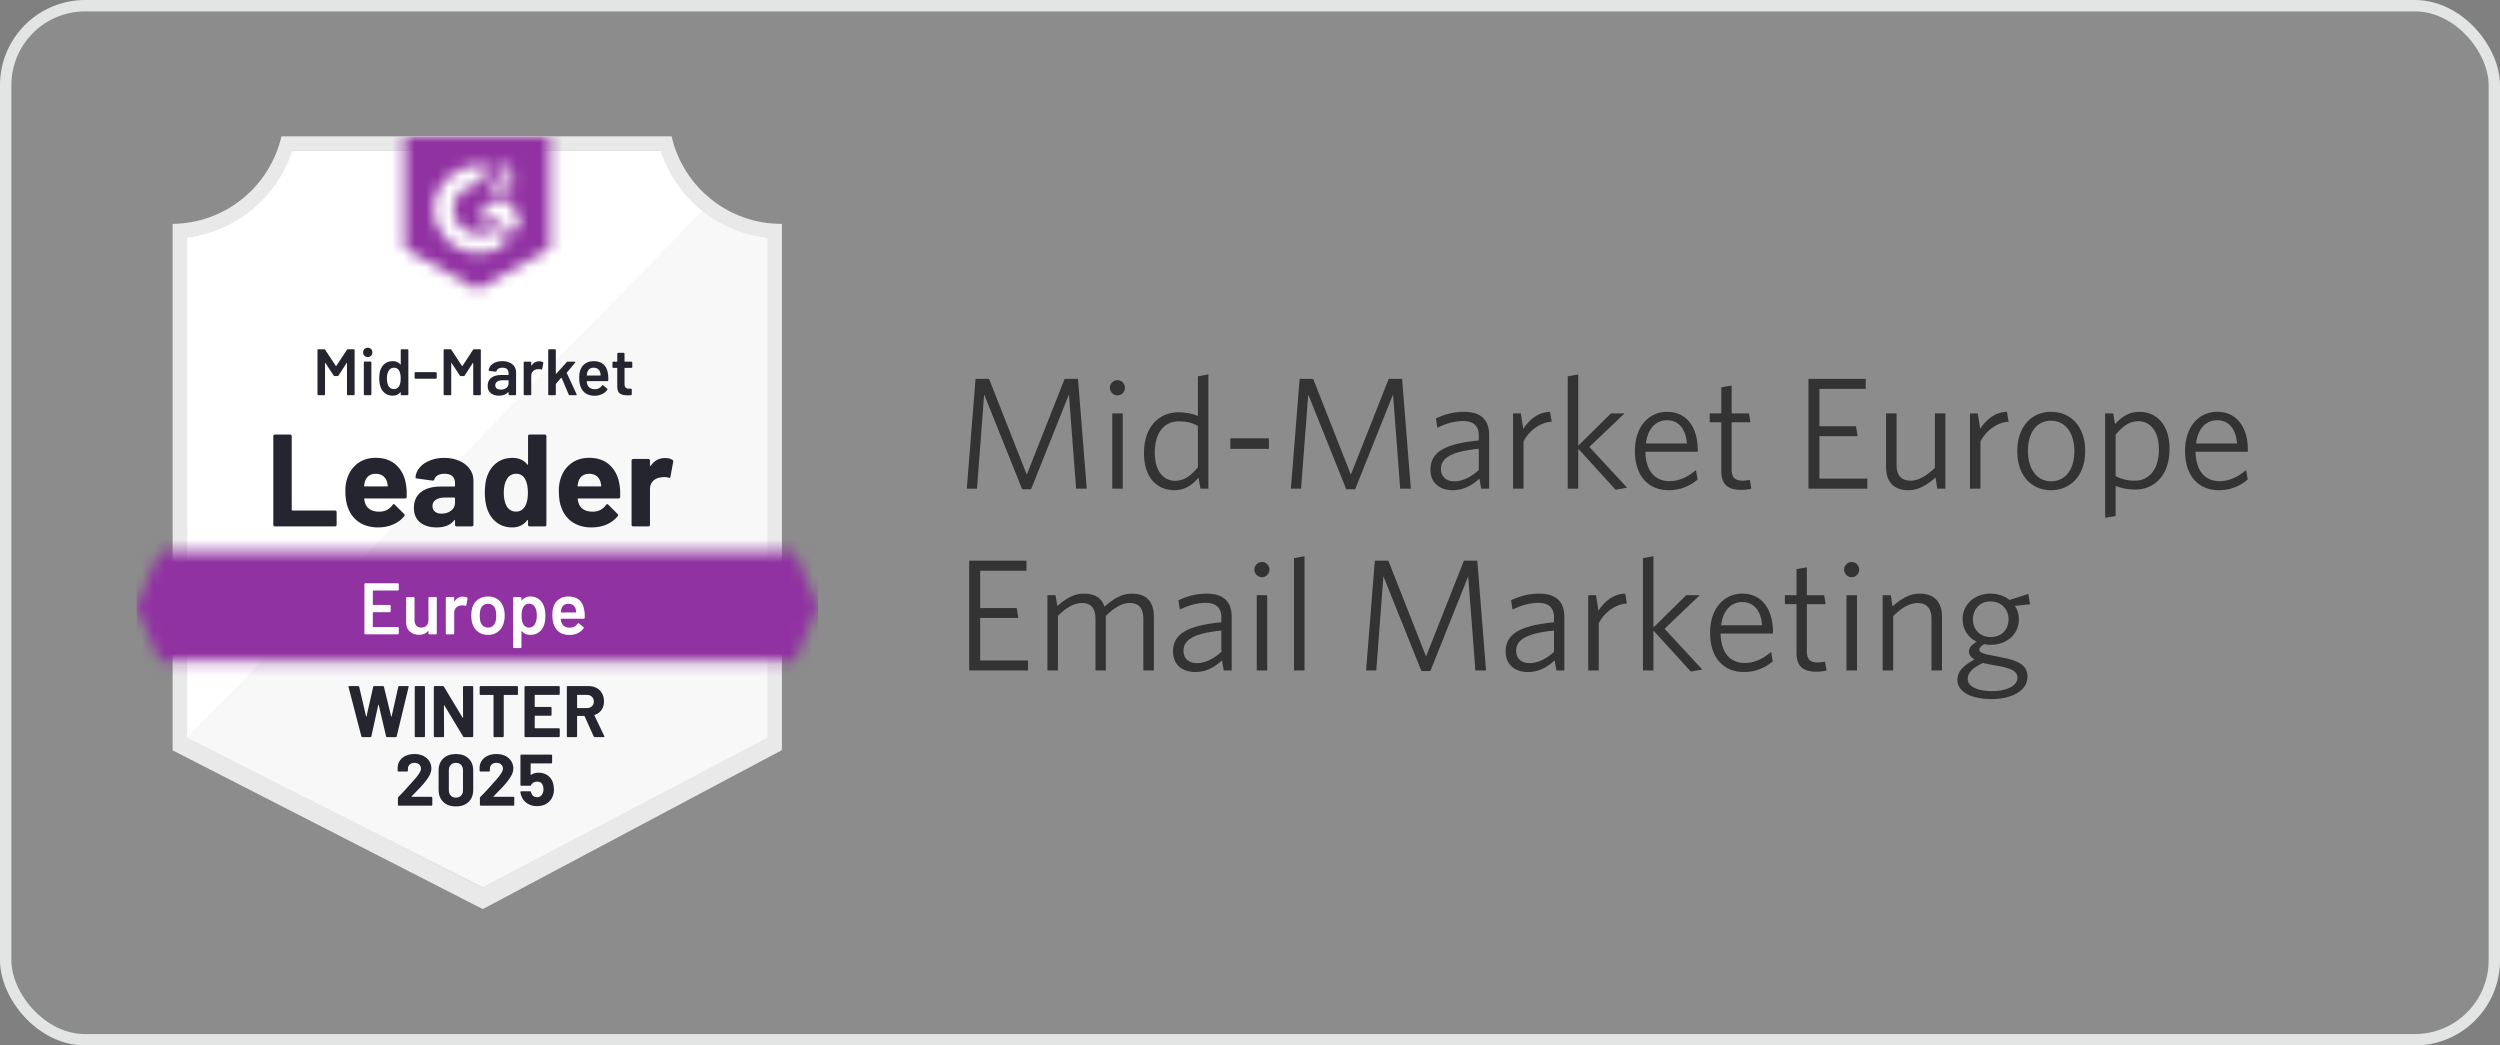 <svg width="220" height="92" viewBox="0 0 220 92" fill="none" xmlns="http://www.w3.org/2000/svg">
<rect x="0" y="0" width="220" height="92" fill="#808080" stroke="none"/>
<rect x="0.5" y="0.5" width="219" height="91" rx="7" fill="white" fill-opacity="0.1"/>
<rect x="0.5" y="0.5" width="219" height="91" rx="7" stroke="#E3E5E5"/>
<g clip-path="url(#clip0_900_3640)">
<path d="M42.523 78.082L16.231 64.897V20.905C18.348 20.653 20.351 19.803 22.007 18.455C23.663 17.106 24.905 15.312 25.589 13.283H58.359C59.05 15.335 60.311 17.146 61.993 18.501C63.675 19.857 65.707 20.7 67.851 20.931V64.897L42.523 78.082Z" fill="white"/>
<path d="M16.468 64.897L42.472 78.082L67.532 64.885V20.931C65.448 20.643 63.472 19.828 61.787 18.563L16.468 64.897Z" fill="#F7F8F7"/>
<path d="M68.808 19.699H68.725C66.492 19.695 64.326 18.932 62.579 17.534C60.831 16.137 59.605 14.186 59.1 12L24.766 12C24.261 14.177 23.041 16.119 21.305 17.516C19.568 18.912 17.415 19.681 15.191 19.699V66.033L16.098 66.495L41.719 79.609L42.485 80L43.245 79.596L67.921 66.482L68.808 66.014V20.982V19.699ZM42.472 78.082L16.468 64.897V20.905C18.57 20.646 20.555 19.793 22.193 18.443C23.83 17.094 25.053 15.304 25.717 13.283H58.136C58.808 15.329 60.051 17.137 61.717 18.493C63.383 19.849 65.401 20.695 67.532 20.931V64.897L42.472 78.082Z" fill="#E9E9EA"/>
<mask id="mask0_900_3640" style="mask-type:luminance" maskUnits="userSpaceOnUse" x="12" y="48" width="60" height="11">
<path d="M69.951 48.563H14.049L12 53.375L14.049 58.187H69.951L72 53.375L69.951 48.563Z" fill="white"/>
</mask>
<g mask="url(#mask0_900_3640)">
<path d="M8.809 45.355H75.192V61.395H8.809V45.355Z" fill="#9132A2"/>
</g>
<mask id="mask1_900_3640" style="mask-type:luminance" maskUnits="userSpaceOnUse" x="35" y="12" width="14" height="14">
<path d="M42 25.473L48.383 21.88V12H35.617V21.88L42 25.473ZM43.277 17.043C43.267 16.777 43.333 16.514 43.468 16.286C43.643 16.049 43.876 15.864 44.145 15.747L44.298 15.683C44.56 15.554 44.624 15.445 44.624 15.317C44.624 15.189 44.483 15.054 44.26 15.054C44.125 15.044 43.991 15.077 43.876 15.148C43.761 15.22 43.672 15.326 43.621 15.452L43.277 15.112C43.363 14.944 43.496 14.806 43.66 14.714C43.832 14.614 44.029 14.563 44.228 14.566C44.469 14.558 44.706 14.628 44.904 14.765C44.995 14.825 45.069 14.907 45.119 15.004C45.169 15.1 45.194 15.208 45.192 15.317C45.192 15.689 44.975 15.914 44.553 16.119L44.317 16.228C44.075 16.35 43.953 16.453 43.915 16.639H45.192V17.133H43.277V17.043ZM44.873 17.774L45.83 19.378L44.873 20.982L43.915 19.372H42L42.958 17.774H44.873ZM42.185 14.566C42.451 14.566 42.716 14.592 42.977 14.643L42.185 16.209C41.59 16.197 41.015 16.422 40.586 16.836C40.156 17.25 39.907 17.818 39.894 18.416C39.909 19.012 40.158 19.579 40.588 19.991C41.017 20.404 41.592 20.628 42.185 20.616C42.732 20.619 43.262 20.431 43.685 20.084L44.553 21.521C43.858 22.006 43.032 22.266 42.185 22.265C41.146 22.288 40.139 21.895 39.387 21.174C38.635 20.452 38.197 19.461 38.17 18.416C38.197 17.371 38.635 16.379 39.387 15.658C40.139 14.936 41.146 14.544 42.185 14.566Z" fill="white"/>
</mask>
<g mask="url(#mask1_900_3640)">
<path d="M32.426 8.786H51.575V28.674H32.426V8.786Z" fill="#9132A2"/>
</g>
<path d="M24.185 46.324C24.147 46.324 24.115 46.311 24.09 46.285C24.064 46.256 24.051 46.221 24.051 46.183V38.381C24.051 38.343 24.064 38.309 24.09 38.279C24.115 38.253 24.147 38.24 24.185 38.24H25.532C25.57 38.24 25.602 38.253 25.628 38.279C25.658 38.309 25.672 38.343 25.672 38.381V44.868C25.672 44.906 25.692 44.925 25.73 44.925H29.483C29.521 44.925 29.555 44.938 29.585 44.964C29.611 44.994 29.624 45.028 29.624 45.066V46.183C29.624 46.221 29.611 46.256 29.585 46.285C29.555 46.311 29.521 46.324 29.483 46.324H24.185ZM35.745 42.744C35.792 43.035 35.807 43.362 35.79 43.726C35.785 43.82 35.736 43.867 35.643 43.867H32.094C32.047 43.867 32.032 43.886 32.049 43.925C32.07 44.078 32.111 44.233 32.17 44.386C32.37 44.814 32.777 45.028 33.39 45.028C33.879 45.024 34.266 44.825 34.551 44.431C34.581 44.384 34.615 44.361 34.653 44.361C34.679 44.361 34.707 44.376 34.736 44.406L35.56 45.227C35.598 45.265 35.617 45.3 35.617 45.33C35.617 45.347 35.602 45.379 35.572 45.426C35.322 45.738 34.996 45.982 34.596 46.157C34.2 46.328 33.764 46.414 33.287 46.414C32.628 46.414 32.07 46.264 31.615 45.965C31.16 45.665 30.832 45.246 30.632 44.707C30.47 44.322 30.39 43.818 30.39 43.193C30.39 42.77 30.447 42.398 30.562 42.077C30.741 41.529 31.049 41.093 31.487 40.768C31.93 40.447 32.453 40.287 33.058 40.287C33.824 40.287 34.438 40.509 34.902 40.954C35.366 41.399 35.647 41.996 35.745 42.744ZM33.07 41.692C32.585 41.692 32.266 41.919 32.113 42.372C32.083 42.475 32.058 42.599 32.036 42.744C32.036 42.782 32.056 42.802 32.094 42.802H34.079C34.126 42.802 34.141 42.782 34.124 42.744C34.085 42.522 34.066 42.415 34.066 42.423C33.998 42.192 33.879 42.013 33.709 41.884C33.534 41.756 33.322 41.692 33.07 41.692ZM39.09 40.293C39.587 40.293 40.032 40.381 40.424 40.556C40.815 40.727 41.119 40.965 41.336 41.268C41.553 41.568 41.662 41.901 41.662 42.269V46.183C41.662 46.221 41.649 46.256 41.624 46.285C41.598 46.311 41.566 46.324 41.528 46.324H40.181C40.143 46.324 40.111 46.311 40.085 46.285C40.056 46.256 40.041 46.221 40.041 46.183V45.804C40.041 45.783 40.034 45.768 40.022 45.759C40.005 45.751 39.99 45.757 39.977 45.779C39.653 46.202 39.136 46.414 38.426 46.414C37.826 46.414 37.343 46.268 36.977 45.978C36.607 45.687 36.422 45.255 36.422 44.682C36.422 44.091 36.63 43.632 37.047 43.302C37.46 42.977 38.049 42.815 38.815 42.815H39.983C40.022 42.815 40.041 42.795 40.041 42.757V42.5C40.041 42.248 39.964 42.049 39.811 41.904C39.658 41.763 39.428 41.692 39.121 41.692C38.887 41.692 38.692 41.735 38.534 41.82C38.377 41.906 38.275 42.026 38.228 42.179C38.207 42.265 38.158 42.303 38.081 42.295L36.69 42.109C36.596 42.092 36.553 42.058 36.562 42.006C36.592 41.681 36.719 41.388 36.945 41.127C37.17 40.866 37.47 40.663 37.845 40.518C38.215 40.368 38.63 40.293 39.09 40.293ZM38.86 45.201C39.187 45.201 39.466 45.114 39.696 44.938C39.926 44.763 40.041 44.536 40.041 44.258V43.841C40.041 43.803 40.022 43.783 39.983 43.783H39.16C38.815 43.783 38.545 43.85 38.349 43.982C38.153 44.111 38.056 44.294 38.056 44.534C38.056 44.744 38.128 44.906 38.273 45.022C38.417 45.141 38.613 45.201 38.86 45.201ZM46.468 38.381C46.468 38.343 46.481 38.309 46.507 38.279C46.532 38.253 46.564 38.24 46.602 38.24H47.949C47.987 38.24 48.019 38.253 48.045 38.279C48.07 38.309 48.083 38.343 48.083 38.381V46.183C48.083 46.221 48.07 46.256 48.045 46.285C48.019 46.311 47.987 46.324 47.949 46.324H46.602C46.564 46.324 46.532 46.311 46.507 46.285C46.481 46.256 46.468 46.221 46.468 46.183V45.804C46.468 45.783 46.46 45.77 46.443 45.766C46.426 45.762 46.411 45.766 46.398 45.779C46.075 46.202 45.634 46.414 45.077 46.414C44.541 46.414 44.079 46.264 43.692 45.965C43.304 45.665 43.026 45.255 42.855 44.733C42.728 44.331 42.664 43.865 42.664 43.334C42.664 42.787 42.732 42.31 42.868 41.904C43.047 41.407 43.326 41.016 43.705 40.73C44.083 40.439 44.551 40.293 45.109 40.293C45.662 40.293 46.092 40.486 46.398 40.871C46.411 40.896 46.426 40.905 46.443 40.896C46.46 40.888 46.468 40.873 46.468 40.851V38.381ZM46.226 44.521C46.379 44.239 46.456 43.85 46.456 43.353C46.456 42.84 46.37 42.436 46.2 42.141C46.026 41.842 45.77 41.692 45.434 41.692C45.072 41.692 44.8 41.842 44.617 42.141C44.426 42.445 44.33 42.853 44.33 43.366C44.33 43.828 44.411 44.213 44.572 44.521C44.764 44.855 45.047 45.022 45.422 45.022C45.766 45.022 46.034 44.855 46.226 44.521ZM54.53 42.744C54.577 43.035 54.592 43.362 54.575 43.726C54.57 43.82 54.522 43.867 54.428 43.867H50.879C50.832 43.867 50.817 43.886 50.834 43.925C50.855 44.078 50.896 44.233 50.956 44.386C51.156 44.814 51.562 45.028 52.175 45.028C52.664 45.024 53.051 44.825 53.336 44.431C53.366 44.384 53.4 44.361 53.438 44.361C53.464 44.361 53.492 44.376 53.522 44.406L54.345 45.227C54.383 45.265 54.402 45.3 54.402 45.33C54.402 45.347 54.387 45.379 54.358 45.426C54.107 45.738 53.781 45.982 53.381 46.157C52.985 46.328 52.549 46.414 52.072 46.414C51.413 46.414 50.855 46.264 50.4 45.965C49.945 45.665 49.617 45.246 49.417 44.707C49.255 44.322 49.175 43.818 49.175 43.193C49.175 42.77 49.232 42.398 49.347 42.077C49.526 41.529 49.834 41.093 50.273 40.768C50.715 40.447 51.239 40.287 51.843 40.287C52.609 40.287 53.224 40.509 53.687 40.954C54.151 41.399 54.432 41.996 54.53 42.744ZM51.855 41.692C51.37 41.692 51.051 41.919 50.898 42.372C50.868 42.475 50.843 42.599 50.822 42.744C50.822 42.782 50.841 42.802 50.879 42.802H52.864C52.911 42.802 52.926 42.782 52.909 42.744C52.87 42.522 52.851 42.415 52.851 42.423C52.783 42.192 52.664 42.013 52.494 41.884C52.319 41.756 52.107 41.692 51.855 41.692ZM58.519 40.306C58.796 40.306 59.013 40.36 59.17 40.467C59.234 40.501 59.258 40.558 59.241 40.64L58.998 41.961C58.994 42.051 58.941 42.077 58.839 42.038C58.724 42 58.59 41.981 58.436 41.981C58.377 41.981 58.294 41.989 58.187 42.006C57.911 42.028 57.677 42.128 57.485 42.308C57.294 42.492 57.198 42.733 57.198 43.033V46.183C57.198 46.221 57.185 46.256 57.16 46.285C57.13 46.311 57.096 46.324 57.058 46.324H55.717C55.679 46.324 55.645 46.311 55.615 46.285C55.59 46.256 55.577 46.221 55.577 46.183V40.524C55.577 40.486 55.59 40.454 55.615 40.428C55.645 40.402 55.679 40.389 55.717 40.389H57.058C57.096 40.389 57.13 40.402 57.16 40.428C57.185 40.454 57.198 40.486 57.198 40.524V40.967C57.198 40.988 57.205 41.003 57.217 41.012C57.234 41.02 57.247 41.016 57.255 40.999C57.57 40.537 57.992 40.306 58.519 40.306Z" fill="#252530"/>
<path d="M30.53 30.779C30.547 30.749 30.573 30.734 30.607 30.734H31.136C31.158 30.734 31.175 30.74 31.187 30.753C31.2 30.766 31.207 30.783 31.207 30.804V34.705C31.207 34.727 31.2 34.744 31.187 34.757C31.175 34.769 31.158 34.776 31.136 34.776H30.607C30.59 34.776 30.575 34.769 30.562 34.757C30.545 34.744 30.536 34.727 30.536 34.705V31.953C30.536 31.94 30.532 31.931 30.524 31.927C30.515 31.923 30.509 31.927 30.504 31.94L29.79 33.05C29.768 33.08 29.741 33.095 29.707 33.095H29.445C29.407 33.095 29.379 33.08 29.362 33.05L28.641 31.946C28.636 31.934 28.628 31.929 28.615 31.934C28.607 31.938 28.602 31.946 28.602 31.959V34.705C28.602 34.727 28.596 34.744 28.583 34.757C28.57 34.769 28.553 34.776 28.532 34.776H28.009C27.987 34.776 27.97 34.769 27.958 34.757C27.945 34.744 27.939 34.727 27.939 34.705V30.804C27.939 30.783 27.945 30.766 27.958 30.753C27.97 30.74 27.987 30.734 28.009 30.734H28.532C28.566 30.734 28.594 30.749 28.615 30.779L29.553 32.203C29.558 32.212 29.564 32.216 29.573 32.216C29.581 32.216 29.587 32.212 29.592 32.203L30.53 30.779ZM32.362 31.42C32.243 31.42 32.145 31.382 32.068 31.305C31.992 31.228 31.953 31.13 31.953 31.01C31.953 30.89 31.992 30.792 32.068 30.715C32.145 30.638 32.243 30.599 32.362 30.599C32.481 30.599 32.579 30.638 32.656 30.715C32.732 30.792 32.77 30.89 32.77 31.01C32.77 31.13 32.732 31.228 32.656 31.305C32.579 31.382 32.481 31.42 32.362 31.42ZM32.087 34.776C32.066 34.776 32.049 34.769 32.036 34.757C32.024 34.744 32.017 34.727 32.017 34.705V31.889C32.017 31.867 32.024 31.85 32.036 31.837C32.049 31.825 32.066 31.818 32.087 31.818H32.611C32.632 31.818 32.649 31.825 32.662 31.837C32.675 31.85 32.681 31.867 32.681 31.889V34.705C32.681 34.727 32.675 34.744 32.662 34.757C32.649 34.769 32.632 34.776 32.611 34.776H32.087ZM35.266 30.804C35.266 30.783 35.273 30.766 35.285 30.753C35.298 30.74 35.315 30.734 35.336 30.734H35.866C35.883 30.734 35.898 30.74 35.911 30.753C35.928 30.766 35.936 30.783 35.936 30.804V34.705C35.936 34.727 35.928 34.744 35.911 34.757C35.898 34.769 35.883 34.776 35.866 34.776H35.336C35.315 34.776 35.298 34.769 35.285 34.757C35.273 34.744 35.266 34.727 35.266 34.705V34.532C35.266 34.519 35.262 34.513 35.253 34.513C35.249 34.508 35.243 34.511 35.234 34.519C35.064 34.72 34.843 34.821 34.57 34.821C34.298 34.821 34.068 34.75 33.881 34.609C33.694 34.468 33.558 34.269 33.472 34.012C33.404 33.798 33.37 33.559 33.37 33.294C33.37 33.02 33.402 32.785 33.466 32.588C33.551 32.331 33.687 32.133 33.875 31.991C34.062 31.85 34.298 31.78 34.583 31.78C34.847 31.78 35.064 31.876 35.234 32.068C35.243 32.077 35.249 32.079 35.253 32.075C35.262 32.075 35.266 32.068 35.266 32.056V30.804ZM35.132 33.967C35.217 33.809 35.26 33.587 35.26 33.3C35.26 32.996 35.213 32.766 35.119 32.607C35.013 32.44 34.866 32.357 34.679 32.357C34.483 32.357 34.33 32.438 34.219 32.601C34.104 32.768 34.047 33.001 34.047 33.3C34.047 33.57 34.094 33.792 34.187 33.967C34.294 34.151 34.456 34.243 34.672 34.243C34.868 34.243 35.022 34.151 35.132 33.967ZM36.556 33.326C36.534 33.326 36.517 33.319 36.504 33.306C36.492 33.294 36.485 33.277 36.485 33.255V32.819C36.485 32.798 36.492 32.781 36.504 32.768C36.517 32.755 36.534 32.748 36.556 32.748H38.362C38.383 32.748 38.4 32.755 38.413 32.768C38.426 32.781 38.432 32.798 38.432 32.819V33.255C38.432 33.277 38.426 33.294 38.413 33.306C38.4 33.319 38.383 33.326 38.362 33.326H36.556ZM41.63 30.779C41.651 30.749 41.679 30.734 41.713 30.734H42.243C42.26 30.734 42.275 30.74 42.287 30.753C42.304 30.766 42.313 30.783 42.313 30.804V34.705C42.313 34.727 42.304 34.744 42.287 34.757C42.275 34.769 42.26 34.776 42.243 34.776H41.713C41.692 34.776 41.675 34.769 41.662 34.757C41.649 34.744 41.643 34.727 41.643 34.705V31.953C41.643 31.94 41.639 31.931 41.63 31.927C41.621 31.923 41.615 31.927 41.611 31.94L40.889 33.05C40.873 33.08 40.847 33.095 40.813 33.095H40.545C40.511 33.095 40.485 33.08 40.468 33.05L39.741 31.946C39.736 31.934 39.73 31.929 39.721 31.934C39.713 31.938 39.709 31.946 39.709 31.959V34.705C39.709 34.727 39.702 34.744 39.69 34.757C39.677 34.769 39.66 34.776 39.639 34.776H39.109C39.092 34.776 39.077 34.769 39.064 34.757C39.047 34.744 39.038 34.727 39.038 34.705V30.804C39.038 30.783 39.047 30.766 39.064 30.753C39.077 30.74 39.092 30.734 39.109 30.734H39.639C39.672 30.734 39.7 30.749 39.721 30.779L40.653 32.203C40.662 32.212 40.67 32.216 40.679 32.216C40.687 32.216 40.694 32.212 40.698 32.203L41.63 30.779ZM44.202 31.78C44.445 31.78 44.658 31.822 44.841 31.908C45.028 31.989 45.17 32.105 45.268 32.254C45.366 32.404 45.415 32.573 45.415 32.761V34.705C45.415 34.727 45.409 34.744 45.396 34.757C45.383 34.769 45.368 34.776 45.351 34.776H44.822C44.8 34.776 44.783 34.769 44.77 34.757C44.758 34.744 44.751 34.727 44.751 34.705V34.519C44.751 34.511 44.747 34.504 44.739 34.5C44.73 34.5 44.724 34.504 44.719 34.513C44.532 34.718 44.26 34.821 43.902 34.821C43.613 34.821 43.377 34.748 43.194 34.602C43.007 34.457 42.913 34.239 42.913 33.948C42.913 33.649 43.017 33.416 43.226 33.249C43.434 33.082 43.728 32.999 44.107 32.999H44.726C44.743 32.999 44.751 32.988 44.751 32.967V32.832C44.751 32.682 44.707 32.565 44.617 32.479C44.532 32.398 44.4 32.357 44.221 32.357C44.077 32.357 43.96 32.383 43.87 32.434C43.781 32.485 43.724 32.558 43.698 32.652C43.69 32.699 43.664 32.718 43.621 32.71L43.06 32.639C43.043 32.635 43.028 32.629 43.015 32.62C43.002 32.611 42.998 32.599 43.002 32.582C43.032 32.346 43.156 32.154 43.373 32.004C43.594 31.855 43.87 31.78 44.202 31.78ZM44.068 34.288C44.255 34.288 44.417 34.239 44.553 34.141C44.685 34.042 44.751 33.916 44.751 33.762V33.486C44.751 33.469 44.743 33.461 44.726 33.461H44.241C44.036 33.461 43.877 33.499 43.762 33.576C43.643 33.653 43.583 33.762 43.583 33.903C43.583 34.027 43.628 34.123 43.717 34.192C43.811 34.256 43.928 34.288 44.068 34.288ZM47.451 31.792C47.575 31.792 47.681 31.816 47.77 31.863C47.804 31.88 47.817 31.91 47.809 31.953L47.713 32.472C47.709 32.52 47.681 32.532 47.63 32.511C47.57 32.494 47.502 32.485 47.426 32.485C47.379 32.485 47.341 32.487 47.311 32.492C47.153 32.496 47.019 32.552 46.909 32.659C46.802 32.766 46.749 32.902 46.749 33.069V34.705C46.749 34.727 46.743 34.744 46.73 34.757C46.717 34.769 46.7 34.776 46.679 34.776H46.156C46.134 34.776 46.117 34.769 46.104 34.757C46.092 34.744 46.085 34.727 46.085 34.705V31.895C46.085 31.874 46.092 31.857 46.104 31.844C46.117 31.831 46.134 31.825 46.156 31.825H46.679C46.7 31.825 46.717 31.831 46.73 31.844C46.743 31.857 46.749 31.874 46.749 31.895V32.152C46.749 32.169 46.753 32.177 46.762 32.177C46.766 32.182 46.773 32.177 46.781 32.165C46.938 31.916 47.162 31.792 47.451 31.792ZM48.313 34.776C48.296 34.776 48.279 34.769 48.262 34.757C48.249 34.744 48.243 34.727 48.243 34.705V30.804C48.243 30.783 48.249 30.766 48.262 30.753C48.279 30.74 48.296 30.734 48.313 30.734H48.843C48.86 30.734 48.875 30.74 48.887 30.753C48.904 30.766 48.913 30.783 48.913 30.804V32.889C48.913 32.898 48.915 32.904 48.919 32.909C48.928 32.913 48.936 32.909 48.945 32.896L49.877 31.863C49.902 31.837 49.93 31.825 49.96 31.825H50.572C50.611 31.825 50.63 31.837 50.63 31.863C50.63 31.876 50.624 31.893 50.611 31.914L49.883 32.787C49.87 32.8 49.868 32.815 49.877 32.832L50.739 34.692C50.747 34.709 50.751 34.722 50.751 34.731C50.751 34.761 50.73 34.776 50.687 34.776H50.126C50.087 34.776 50.062 34.759 50.049 34.724L49.424 33.255C49.419 33.247 49.413 33.242 49.404 33.242C49.392 33.242 49.383 33.245 49.379 33.249L48.919 33.781C48.915 33.798 48.913 33.811 48.913 33.82V34.705C48.913 34.727 48.904 34.744 48.887 34.757C48.875 34.769 48.86 34.776 48.843 34.776H48.313ZM53.515 32.967C53.528 33.065 53.534 33.174 53.534 33.294L53.528 33.473C53.528 33.516 53.504 33.538 53.458 33.538H51.664C51.643 33.538 51.632 33.548 51.632 33.57C51.645 33.698 51.662 33.783 51.683 33.826C51.777 34.104 52.002 34.245 52.36 34.25C52.619 34.25 52.826 34.143 52.979 33.929C52.992 33.903 53.011 33.89 53.036 33.89C53.049 33.89 53.062 33.897 53.075 33.91L53.432 34.205C53.466 34.23 53.472 34.26 53.451 34.295C53.332 34.466 53.172 34.596 52.972 34.686C52.777 34.78 52.558 34.827 52.315 34.827C52.017 34.827 51.764 34.761 51.556 34.628C51.347 34.491 51.196 34.301 51.102 34.057C51.013 33.852 50.968 33.563 50.968 33.191C50.968 32.969 50.992 32.789 51.038 32.652C51.115 32.383 51.26 32.169 51.472 32.011C51.685 31.857 51.941 31.78 52.239 31.78C52.992 31.78 53.417 32.175 53.515 32.967ZM52.239 32.357C52.094 32.357 51.975 32.393 51.881 32.466C51.787 32.535 51.721 32.633 51.683 32.761C51.662 32.825 51.647 32.909 51.639 33.011C51.63 33.033 51.639 33.044 51.664 33.044H52.826C52.847 33.044 52.858 33.033 52.858 33.011C52.849 32.917 52.839 32.845 52.826 32.793C52.787 32.656 52.719 32.55 52.621 32.472C52.519 32.395 52.392 32.357 52.239 32.357ZM55.641 32.299C55.641 32.316 55.634 32.334 55.621 32.351C55.609 32.363 55.594 32.37 55.577 32.37H54.989C54.968 32.37 54.958 32.378 54.958 32.395V33.788C54.958 33.933 54.989 34.04 55.053 34.108C55.117 34.173 55.217 34.205 55.353 34.205H55.526C55.547 34.205 55.564 34.211 55.577 34.224C55.59 34.237 55.596 34.254 55.596 34.275V34.705C55.596 34.748 55.572 34.774 55.526 34.782L55.232 34.789C54.926 34.789 54.698 34.735 54.549 34.628C54.4 34.526 54.324 34.331 54.319 34.044V32.395C54.319 32.378 54.311 32.37 54.294 32.37H53.968C53.947 32.37 53.93 32.363 53.917 32.351C53.904 32.334 53.898 32.316 53.898 32.299V31.895C53.898 31.874 53.904 31.857 53.917 31.844C53.93 31.831 53.947 31.825 53.968 31.825H54.294C54.311 31.825 54.319 31.816 54.319 31.799V31.119C54.319 31.102 54.328 31.087 54.345 31.074C54.358 31.057 54.373 31.048 54.389 31.048H54.887C54.909 31.048 54.926 31.057 54.938 31.074C54.951 31.087 54.958 31.102 54.958 31.119V31.799C54.958 31.816 54.968 31.825 54.989 31.825H55.577C55.594 31.825 55.609 31.831 55.621 31.844C55.634 31.857 55.641 31.874 55.641 31.895V32.299Z" fill="#252530"/>
<path d="M35.093 51.893C35.093 51.914 35.087 51.931 35.074 51.944C35.057 51.961 35.038 51.97 35.017 51.97H32.84C32.819 51.97 32.808 51.98 32.808 52.002V53.202C32.808 53.223 32.819 53.234 32.84 53.234H34.302C34.323 53.234 34.342 53.24 34.359 53.253C34.372 53.27 34.379 53.289 34.379 53.311V53.798C34.379 53.82 34.372 53.839 34.359 53.856C34.342 53.869 34.323 53.875 34.302 53.875H32.84C32.819 53.875 32.808 53.886 32.808 53.907V55.146C32.808 55.167 32.819 55.178 32.84 55.178H35.017C35.038 55.178 35.057 55.186 35.074 55.203C35.087 55.216 35.093 55.233 35.093 55.255V55.742C35.093 55.764 35.087 55.781 35.074 55.794C35.057 55.811 35.038 55.819 35.017 55.819H32.145C32.123 55.819 32.106 55.811 32.093 55.794C32.076 55.781 32.068 55.764 32.068 55.742V51.405C32.068 51.384 32.076 51.367 32.093 51.354C32.106 51.337 32.123 51.328 32.145 51.328H35.017C35.038 51.328 35.057 51.337 35.074 51.354C35.087 51.367 35.093 51.384 35.093 51.405V51.893ZM37.704 52.618C37.704 52.596 37.713 52.577 37.73 52.56C37.742 52.547 37.759 52.541 37.781 52.541H38.361C38.383 52.541 38.402 52.547 38.419 52.56C38.432 52.577 38.438 52.596 38.438 52.618V55.742C38.438 55.764 38.432 55.781 38.419 55.794C38.402 55.811 38.383 55.819 38.361 55.819H37.781C37.759 55.819 37.742 55.811 37.73 55.794C37.713 55.781 37.704 55.764 37.704 55.742V55.537C37.704 55.524 37.7 55.516 37.691 55.511C37.683 55.507 37.674 55.511 37.666 55.524C37.491 55.751 37.23 55.864 36.881 55.864C36.557 55.864 36.287 55.77 36.07 55.582C35.849 55.394 35.738 55.126 35.738 54.78V52.618C35.738 52.596 35.745 52.577 35.757 52.56C35.774 52.547 35.793 52.541 35.815 52.541H36.402C36.423 52.541 36.442 52.547 36.459 52.56C36.472 52.577 36.478 52.596 36.478 52.618V54.568C36.478 54.769 36.53 54.93 36.632 55.049C36.738 55.169 36.885 55.229 37.072 55.229C37.264 55.229 37.417 55.169 37.532 55.049C37.647 54.93 37.704 54.769 37.704 54.568V52.618ZM40.749 52.502C40.885 52.502 41.004 52.53 41.106 52.586C41.14 52.603 41.153 52.635 41.145 52.682L41.036 53.259C41.032 53.311 41.002 53.326 40.947 53.304C40.883 53.283 40.808 53.272 40.723 53.272C40.668 53.272 40.625 53.274 40.596 53.279C40.417 53.287 40.268 53.349 40.149 53.465C40.03 53.584 39.97 53.738 39.97 53.927V55.742C39.97 55.764 39.962 55.781 39.944 55.794C39.932 55.811 39.915 55.819 39.893 55.819H39.306C39.285 55.819 39.266 55.811 39.249 55.794C39.236 55.781 39.23 55.764 39.23 55.742V52.618C39.23 52.596 39.236 52.577 39.249 52.56C39.266 52.547 39.285 52.541 39.306 52.541H39.893C39.915 52.541 39.932 52.547 39.944 52.56C39.962 52.577 39.97 52.596 39.97 52.618V52.907C39.97 52.924 39.974 52.932 39.983 52.932C39.987 52.936 39.993 52.932 40.002 52.919C40.181 52.641 40.43 52.502 40.749 52.502ZM42.951 55.871C42.615 55.871 42.327 55.785 42.089 55.614C41.847 55.443 41.676 55.206 41.578 54.902C41.506 54.671 41.47 54.427 41.47 54.17C41.47 53.897 41.504 53.653 41.572 53.439C41.67 53.14 41.84 52.907 42.083 52.74C42.325 52.573 42.617 52.489 42.957 52.489C43.281 52.489 43.562 52.573 43.8 52.74C44.034 52.907 44.2 53.138 44.298 53.433C44.374 53.638 44.413 53.882 44.413 54.164C44.413 54.433 44.376 54.677 44.304 54.895C44.206 55.199 44.038 55.436 43.8 55.608C43.562 55.783 43.279 55.871 42.951 55.871ZM42.951 55.229C43.108 55.229 43.242 55.184 43.353 55.094C43.468 55.004 43.551 54.878 43.602 54.716C43.645 54.575 43.666 54.395 43.666 54.177C43.666 53.946 43.645 53.766 43.602 53.638C43.555 53.475 43.474 53.351 43.359 53.266C43.245 53.176 43.104 53.131 42.938 53.131C42.781 53.131 42.645 53.176 42.53 53.266C42.415 53.351 42.332 53.475 42.281 53.638C42.238 53.788 42.217 53.967 42.217 54.177C42.217 54.386 42.238 54.566 42.281 54.716C42.327 54.878 42.41 55.004 42.53 55.094C42.645 55.184 42.785 55.229 42.951 55.229ZM47.879 53.388C47.955 53.606 47.993 53.873 47.993 54.19C47.993 54.493 47.957 54.754 47.885 54.972C47.791 55.255 47.64 55.475 47.432 55.633C47.227 55.791 46.968 55.871 46.653 55.871C46.351 55.871 46.108 55.761 45.925 55.543C45.917 55.535 45.908 55.533 45.9 55.537C45.891 55.541 45.887 55.55 45.887 55.563V56.955C45.887 56.976 45.879 56.993 45.861 57.006C45.849 57.023 45.832 57.032 45.81 57.032H45.223C45.202 57.032 45.183 57.023 45.166 57.006C45.153 56.993 45.147 56.976 45.147 56.955V52.618C45.147 52.596 45.153 52.577 45.166 52.56C45.183 52.547 45.202 52.541 45.223 52.541H45.81C45.832 52.541 45.849 52.547 45.861 52.56C45.879 52.577 45.887 52.596 45.887 52.618V52.81C45.887 52.823 45.891 52.832 45.9 52.836C45.908 52.84 45.917 52.836 45.925 52.823C46.113 52.601 46.357 52.489 46.659 52.489C46.962 52.489 47.217 52.569 47.425 52.727C47.634 52.885 47.785 53.105 47.879 53.388ZM47.049 54.959C47.176 54.763 47.24 54.502 47.24 54.177C47.24 53.865 47.189 53.619 47.087 53.439C46.968 53.229 46.787 53.125 46.544 53.125C46.323 53.125 46.157 53.227 46.047 53.433C45.949 53.599 45.9 53.847 45.9 54.177C45.9 54.515 45.953 54.771 46.059 54.947C46.17 55.135 46.33 55.229 46.538 55.229C46.764 55.229 46.934 55.139 47.049 54.959ZM51.434 53.811C51.451 53.918 51.459 54.038 51.459 54.17L51.453 54.369C51.453 54.421 51.427 54.446 51.376 54.446H49.379C49.357 54.446 49.347 54.457 49.347 54.478C49.359 54.62 49.379 54.716 49.404 54.767C49.506 55.075 49.755 55.231 50.151 55.235C50.44 55.235 50.67 55.116 50.84 54.876C50.857 54.85 50.879 54.838 50.904 54.838C50.921 54.838 50.936 54.844 50.949 54.857L51.344 55.184C51.383 55.214 51.389 55.248 51.364 55.287C51.232 55.475 51.057 55.62 50.84 55.723C50.619 55.826 50.374 55.877 50.106 55.877C49.774 55.877 49.491 55.802 49.257 55.652C49.027 55.503 48.859 55.293 48.753 55.024C48.655 54.793 48.606 54.472 48.606 54.061C48.606 53.813 48.632 53.612 48.683 53.458C48.768 53.159 48.93 52.922 49.168 52.746C49.402 52.575 49.685 52.489 50.017 52.489C50.855 52.489 51.327 52.93 51.434 53.811ZM50.017 53.131C49.859 53.131 49.727 53.172 49.621 53.253C49.519 53.33 49.447 53.439 49.404 53.58C49.379 53.653 49.361 53.747 49.353 53.862C49.344 53.884 49.353 53.895 49.379 53.895H50.674C50.696 53.895 50.706 53.884 50.706 53.862C50.698 53.755 50.685 53.674 50.668 53.619C50.63 53.465 50.555 53.345 50.444 53.259C50.33 53.174 50.187 53.131 50.017 53.131Z" fill="white"/>
<path d="M31.89 64.865C31.843 64.865 31.813 64.844 31.8 64.801L30.67 60.458L30.664 60.432C30.664 60.394 30.688 60.374 30.734 60.374H31.526C31.568 60.374 31.596 60.396 31.609 60.438L32.215 63.05C32.219 63.067 32.226 63.075 32.234 63.075C32.243 63.075 32.249 63.067 32.253 63.05L32.841 60.445C32.853 60.398 32.881 60.374 32.924 60.374H33.696C33.743 60.374 33.773 60.396 33.785 60.438L34.424 63.05C34.428 63.063 34.434 63.071 34.443 63.075C34.451 63.075 34.458 63.067 34.462 63.05L35.049 60.445C35.062 60.398 35.09 60.374 35.132 60.374H35.885C35.945 60.374 35.968 60.402 35.956 60.458L34.909 64.801C34.896 64.844 34.866 64.865 34.819 64.865H34.06C34.017 64.865 33.99 64.844 33.977 64.801L33.326 62.023C33.322 62.006 33.315 61.998 33.307 61.998C33.298 61.998 33.292 62.006 33.288 62.023L32.681 64.795C32.673 64.842 32.645 64.865 32.598 64.865H31.89ZM36.575 64.865C36.553 64.865 36.534 64.857 36.517 64.84C36.505 64.827 36.498 64.81 36.498 64.788V60.451C36.498 60.43 36.505 60.413 36.517 60.4C36.534 60.383 36.553 60.374 36.575 60.374H37.322C37.343 60.374 37.36 60.383 37.373 60.4C37.39 60.413 37.398 60.43 37.398 60.451V64.788C37.398 64.81 37.39 64.827 37.373 64.84C37.36 64.857 37.343 64.865 37.322 64.865H36.575ZM40.743 60.451C40.743 60.43 40.749 60.413 40.762 60.4C40.779 60.383 40.798 60.374 40.819 60.374H41.566C41.587 60.374 41.605 60.383 41.617 60.4C41.634 60.413 41.643 60.43 41.643 60.451V64.788C41.643 64.81 41.634 64.827 41.617 64.84C41.605 64.857 41.587 64.865 41.566 64.865H40.845C40.802 64.865 40.773 64.848 40.756 64.814L39.102 62.068C39.094 62.055 39.085 62.051 39.077 62.055C39.068 62.055 39.064 62.064 39.064 62.081L39.077 64.788C39.077 64.81 39.068 64.827 39.051 64.84C39.038 64.857 39.022 64.865 39 64.865H38.253C38.232 64.865 38.213 64.857 38.196 64.84C38.183 64.827 38.177 64.81 38.177 64.788V60.451C38.177 60.43 38.183 60.413 38.196 60.4C38.213 60.383 38.232 60.374 38.253 60.374H38.975C39.017 60.374 39.047 60.392 39.064 60.426L40.711 63.159C40.719 63.172 40.728 63.176 40.736 63.172C40.745 63.172 40.749 63.163 40.749 63.146L40.743 60.451ZM45.505 60.374C45.526 60.374 45.543 60.383 45.556 60.4C45.573 60.413 45.581 60.43 45.581 60.451V61.08C45.581 61.102 45.573 61.119 45.556 61.131C45.543 61.149 45.526 61.157 45.505 61.157H44.362C44.341 61.157 44.33 61.168 44.33 61.189V64.788C44.33 64.81 44.322 64.827 44.304 64.84C44.292 64.857 44.275 64.865 44.253 64.865H43.507C43.485 64.865 43.466 64.857 43.449 64.84C43.436 64.827 43.43 64.81 43.43 64.788V61.189C43.43 61.168 43.419 61.157 43.398 61.157H42.288C42.266 61.157 42.247 61.149 42.23 61.131C42.217 61.119 42.211 61.102 42.211 61.08V60.451C42.211 60.43 42.217 60.413 42.23 60.4C42.247 60.383 42.266 60.374 42.288 60.374H45.505ZM49.258 61.074C49.258 61.095 49.251 61.112 49.239 61.125C49.221 61.142 49.202 61.151 49.181 61.151H47.087C47.066 61.151 47.056 61.161 47.056 61.183V62.177C47.056 62.199 47.066 62.209 47.087 62.209H48.46C48.481 62.209 48.498 62.216 48.511 62.228C48.528 62.246 48.536 62.265 48.536 62.286V62.909C48.536 62.93 48.528 62.949 48.511 62.966C48.498 62.979 48.481 62.986 48.46 62.986H47.087C47.066 62.986 47.056 62.996 47.056 63.018V64.057C47.056 64.078 47.066 64.089 47.087 64.089H49.181C49.202 64.089 49.221 64.096 49.239 64.108C49.251 64.125 49.258 64.145 49.258 64.166V64.788C49.258 64.81 49.251 64.827 49.239 64.84C49.221 64.857 49.202 64.865 49.181 64.865H46.232C46.211 64.865 46.192 64.857 46.175 64.84C46.162 64.827 46.156 64.81 46.156 64.788V60.451C46.156 60.43 46.162 60.413 46.175 60.4C46.192 60.383 46.211 60.374 46.232 60.374H49.181C49.202 60.374 49.221 60.383 49.239 60.4C49.251 60.413 49.258 60.43 49.258 60.451V61.074ZM52.334 64.865C52.292 64.865 52.262 64.846 52.245 64.808L51.447 63.031C51.438 63.013 51.426 63.005 51.409 63.005H50.815C50.794 63.005 50.783 63.016 50.783 63.037V64.788C50.783 64.81 50.775 64.827 50.758 64.84C50.745 64.857 50.728 64.865 50.707 64.865H49.96C49.938 64.865 49.919 64.857 49.902 64.84C49.89 64.827 49.883 64.81 49.883 64.788V60.451C49.883 60.43 49.89 60.413 49.902 60.4C49.919 60.383 49.938 60.374 49.96 60.374H51.785C52.058 60.374 52.296 60.43 52.5 60.541C52.709 60.652 52.868 60.811 52.979 61.016C53.094 61.221 53.151 61.459 53.151 61.728C53.151 62.019 53.079 62.267 52.934 62.472C52.79 62.682 52.587 62.83 52.328 62.915C52.307 62.924 52.3 62.938 52.309 62.96L53.177 64.776C53.185 64.793 53.19 64.805 53.19 64.814C53.19 64.848 53.166 64.865 53.119 64.865H52.334ZM50.815 61.151C50.794 61.151 50.783 61.161 50.783 61.183V62.28C50.783 62.301 50.794 62.312 50.815 62.312H51.651C51.83 62.312 51.975 62.258 52.085 62.151C52.2 62.045 52.258 61.906 52.258 61.734C52.258 61.563 52.2 61.422 52.085 61.311C51.975 61.204 51.83 61.151 51.651 61.151H50.815Z" fill="#252530"/>
<path d="M36.217 70.081C36.209 70.09 36.207 70.098 36.211 70.107C36.215 70.115 36.224 70.12 36.236 70.12H37.966C37.987 70.12 38.007 70.126 38.024 70.139C38.036 70.156 38.043 70.175 38.043 70.197V70.819C38.043 70.841 38.036 70.858 38.024 70.87C38.007 70.888 37.987 70.896 37.966 70.896H35.094C35.073 70.896 35.053 70.888 35.036 70.87C35.024 70.858 35.017 70.841 35.017 70.819V70.229C35.017 70.19 35.03 70.158 35.056 70.133C35.264 69.927 35.477 69.705 35.694 69.465C35.911 69.222 36.047 69.07 36.102 69.01C36.221 68.869 36.343 68.734 36.466 68.606C36.853 68.174 37.047 67.853 37.047 67.643C37.047 67.494 36.994 67.37 36.887 67.271C36.781 67.177 36.643 67.13 36.473 67.13C36.302 67.13 36.164 67.177 36.058 67.271C35.951 67.37 35.898 67.498 35.898 67.656V67.817C35.898 67.838 35.89 67.857 35.873 67.874C35.86 67.887 35.843 67.894 35.822 67.894H35.068C35.047 67.894 35.03 67.887 35.017 67.874C35 67.857 34.992 67.838 34.992 67.817V67.515C35.005 67.284 35.077 67.079 35.209 66.899C35.341 66.724 35.515 66.589 35.732 66.495C35.953 66.401 36.2 66.354 36.473 66.354C36.775 66.354 37.038 66.409 37.264 66.521C37.485 66.636 37.658 66.79 37.781 66.983C37.9 67.175 37.96 67.389 37.96 67.624C37.96 67.804 37.915 67.988 37.826 68.176C37.736 68.364 37.602 68.567 37.424 68.785C37.292 68.952 37.149 69.117 36.996 69.279C36.843 69.442 36.615 69.677 36.313 69.985L36.217 70.081ZM40.117 70.967C39.649 70.967 39.279 70.834 39.007 70.569C38.734 70.308 38.598 69.951 38.598 69.498V67.804C38.598 67.359 38.734 67.006 39.007 66.745C39.279 66.484 39.649 66.354 40.117 66.354C40.585 66.354 40.958 66.484 41.234 66.745C41.507 67.006 41.643 67.359 41.643 67.804V69.498C41.643 69.951 41.507 70.308 41.234 70.569C40.958 70.834 40.585 70.967 40.117 70.967ZM40.117 70.19C40.309 70.19 40.462 70.13 40.577 70.011C40.687 69.895 40.743 69.739 40.743 69.542V67.778C40.743 67.581 40.687 67.425 40.577 67.31C40.462 67.19 40.309 67.13 40.117 67.13C39.93 67.13 39.781 67.19 39.67 67.31C39.556 67.425 39.498 67.581 39.498 67.778V69.542C39.498 69.739 39.556 69.895 39.67 70.011C39.781 70.13 39.93 70.19 40.117 70.19ZM43.43 70.081C43.422 70.09 43.419 70.098 43.424 70.107C43.428 70.115 43.436 70.12 43.449 70.12H45.179C45.2 70.12 45.219 70.126 45.236 70.139C45.249 70.156 45.255 70.175 45.255 70.197V70.819C45.255 70.841 45.249 70.858 45.236 70.87C45.219 70.888 45.2 70.896 45.179 70.896H42.307C42.285 70.896 42.268 70.888 42.255 70.87C42.239 70.858 42.23 70.841 42.23 70.819V70.229C42.23 70.19 42.243 70.158 42.268 70.133C42.477 69.927 42.69 69.705 42.907 69.465C43.124 69.222 43.26 69.07 43.315 69.01C43.434 68.869 43.556 68.734 43.679 68.606C44.066 68.174 44.26 67.853 44.26 67.643C44.26 67.494 44.207 67.37 44.1 67.271C43.994 67.177 43.855 67.13 43.685 67.13C43.515 67.13 43.377 67.177 43.27 67.271C43.164 67.37 43.111 67.498 43.111 67.656V67.817C43.111 67.838 43.105 67.857 43.092 67.874C43.075 67.887 43.056 67.894 43.034 67.894H42.281C42.26 67.894 42.243 67.887 42.23 67.874C42.213 67.857 42.205 67.838 42.205 67.817V67.515C42.217 67.284 42.29 67.079 42.422 66.899C42.553 66.724 42.73 66.589 42.951 66.495C43.168 66.401 43.413 66.354 43.685 66.354C43.987 66.354 44.251 66.409 44.477 66.521C44.698 66.636 44.87 66.79 44.994 66.983C45.113 67.175 45.173 67.389 45.173 67.624C45.173 67.804 45.128 67.988 45.038 68.176C44.949 68.364 44.815 68.567 44.636 68.785C44.505 68.952 44.362 69.117 44.209 69.279C44.056 69.442 43.828 69.677 43.526 69.985L43.43 70.081ZM48.651 68.85C48.715 69.059 48.747 69.262 48.747 69.459C48.747 69.677 48.713 69.874 48.645 70.049C48.547 70.323 48.375 70.541 48.128 70.704C47.881 70.862 47.592 70.941 47.26 70.941C46.936 70.941 46.653 70.864 46.411 70.71C46.164 70.552 45.99 70.338 45.887 70.068C45.845 69.957 45.813 69.84 45.792 69.716V69.703C45.792 69.656 45.817 69.632 45.868 69.632H46.641C46.683 69.632 46.711 69.656 46.724 69.703C46.728 69.728 46.734 69.75 46.743 69.767C46.751 69.784 46.758 69.799 46.762 69.812C46.804 69.923 46.868 70.009 46.953 70.068C47.038 70.128 47.139 70.158 47.253 70.158C47.373 70.158 47.477 70.126 47.566 70.062C47.656 69.998 47.721 69.908 47.764 69.793C47.807 69.707 47.828 69.596 47.828 69.459C47.828 69.335 47.809 69.224 47.77 69.125C47.741 69.014 47.681 68.929 47.592 68.869C47.502 68.809 47.398 68.779 47.279 68.779C47.16 68.779 47.049 68.807 46.947 68.862C46.845 68.918 46.777 68.991 46.743 69.08C46.73 69.123 46.702 69.145 46.66 69.145H45.875C45.853 69.145 45.836 69.136 45.824 69.119C45.807 69.106 45.798 69.089 45.798 69.068V66.482C45.798 66.461 45.807 66.444 45.824 66.431C45.836 66.414 45.853 66.405 45.875 66.405H48.511C48.532 66.405 48.551 66.414 48.568 66.431C48.581 66.444 48.587 66.461 48.587 66.482V67.104C48.587 67.126 48.581 67.143 48.568 67.156C48.551 67.173 48.532 67.181 48.511 67.181H46.73C46.709 67.181 46.698 67.192 46.698 67.213L46.692 68.163C46.692 68.193 46.705 68.199 46.73 68.182C46.922 68.058 47.143 67.996 47.394 67.996C47.692 67.996 47.953 68.071 48.179 68.221C48.4 68.375 48.558 68.584 48.651 68.85Z" fill="#252530"/>
</g>
<path d="M95.634 43H94.696L94.066 34.712L90.734 43.056H89.95L86.604 34.712L85.974 43H85.078L85.848 33.34H87.038L90.356 41.768L93.688 33.34H94.864L95.634 43ZM98.997 34.124C98.997 34.488 98.703 34.796 98.339 34.796C97.975 34.796 97.667 34.488 97.667 34.124C97.667 33.76 97.975 33.452 98.339 33.452C98.703 33.452 98.997 33.76 98.997 34.124ZM98.801 43H97.877V36.378H98.801V43ZM101.62 39.836C101.62 41.446 102.376 42.314 103.426 42.314C104.21 42.314 104.826 41.838 105.414 41.124V37.47C104.896 37.204 104.406 37.078 103.72 37.078C102.53 37.078 101.62 37.974 101.62 39.836ZM100.668 39.878C100.668 37.456 102.082 36.28 103.692 36.28C104.364 36.28 104.952 36.406 105.414 36.602V33.116L106.338 32.948V43H105.638L105.47 42.034C104.966 42.636 104.308 43.14 103.342 43.14C101.886 43.14 100.668 42.104 100.668 39.878ZM111.662 39.5H108.274V38.576H111.662V39.5ZM124.154 43H123.216L122.586 34.712L119.254 43.056H118.47L115.124 34.712L114.494 43H113.598L114.368 33.34H115.558L118.876 41.768L122.208 33.34H123.384L124.154 43ZM130.135 41.362V39.486C127.531 39.752 126.803 40.382 126.803 41.278C126.803 41.978 127.293 42.356 127.993 42.356C128.707 42.356 129.491 41.964 130.135 41.362ZM131.045 43H130.345L130.191 42.118C129.575 42.692 128.805 43.14 127.853 43.14C126.705 43.14 125.879 42.51 125.879 41.334C125.879 39.78 127.139 39.052 130.135 38.758V38.324C130.135 37.428 129.603 37.05 128.763 37.05C127.979 37.05 127.209 37.288 126.481 37.638L126.355 36.812C127.125 36.476 127.881 36.238 128.819 36.238C130.289 36.238 131.045 36.91 131.045 38.282V43ZM136.55 37.106C135.458 37.176 134.52 37.96 134.072 38.842V43H133.148V36.378H133.834L134.044 37.736C134.534 36.994 135.304 36.266 136.396 36.238L136.55 37.106ZM142.175 43.098L138.885 39.486V43H137.961V33.116L138.885 32.948V39.22L141.769 36.378H142.959L139.865 39.332L143.183 42.916L142.175 43.098ZM146.699 36.98C145.733 36.98 145.005 37.694 144.837 39.024H148.449C148.365 37.834 147.777 36.98 146.699 36.98ZM149.387 42.202C148.729 42.762 147.875 43.14 146.853 43.14C145.117 43.14 143.871 41.964 143.871 39.682C143.871 37.554 145.075 36.238 146.713 36.238C148.505 36.238 149.401 37.722 149.401 39.556V39.752H144.795C144.823 41.39 145.593 42.342 146.923 42.342C147.791 42.342 148.561 41.95 149.247 41.362L149.387 42.202ZM154.122 43C153.926 43.056 153.59 43.112 153.198 43.112C152.162 43.112 151.476 42.706 151.476 41.488V37.162H150.454V36.378H151.476V34.082L152.386 33.928V36.378H153.912L154.038 37.162H152.386V41.334C152.386 42.006 152.652 42.3 153.366 42.3C153.576 42.3 153.828 42.258 153.982 42.23L154.122 43ZM164.323 43H159.143V33.34H164.183V34.222H160.109V37.512H163.329L163.469 38.38H160.109V42.118H164.323V43ZM165.973 36.378H166.897V40.942C166.897 41.796 167.289 42.3 168.129 42.3C168.829 42.3 169.543 41.88 170.271 41.166V36.378H171.195V43H170.481L170.327 42.02C169.599 42.664 168.843 43.14 167.947 43.14C166.617 43.14 165.973 42.37 165.973 41.11V36.378ZM176.759 37.106C175.667 37.176 174.729 37.96 174.281 38.842V43H173.357V36.378H174.043L174.253 37.736C174.743 36.994 175.513 36.266 176.605 36.238L176.759 37.106ZM183.496 39.696C183.496 41.88 182.18 43.14 180.486 43.14C178.792 43.14 177.518 41.88 177.518 39.696C177.518 37.498 178.82 36.238 180.486 36.238C182.208 36.238 183.496 37.498 183.496 39.696ZM182.544 39.696C182.544 38.072 181.732 37.022 180.486 37.022C179.254 37.022 178.456 38.03 178.456 39.696C178.456 41.306 179.282 42.356 180.486 42.356C181.732 42.356 182.544 41.348 182.544 39.696ZM189.984 39.542C189.984 37.932 189.214 37.064 188.164 37.064C187.38 37.064 186.778 37.526 186.176 38.254V41.908C186.694 42.16 187.184 42.3 187.87 42.3C189.06 42.3 189.984 41.39 189.984 39.542ZM190.922 39.5C190.922 41.922 189.508 43.084 187.898 43.084C187.24 43.084 186.652 42.958 186.176 42.762V45.408L185.252 45.562V36.378H185.966L186.12 37.33C186.638 36.742 187.296 36.238 188.262 36.238C189.704 36.238 190.922 37.288 190.922 39.5ZM195.111 36.98C194.145 36.98 193.417 37.694 193.249 39.024H196.861C196.777 37.834 196.189 36.98 195.111 36.98ZM197.799 42.202C197.141 42.762 196.287 43.14 195.265 43.14C193.529 43.14 192.283 41.964 192.283 39.682C192.283 37.554 193.487 36.238 195.125 36.238C196.917 36.238 197.813 37.722 197.813 39.556V39.752H193.207C193.235 41.39 194.005 42.342 195.335 42.342C196.203 42.342 196.973 41.95 197.659 41.362L197.799 42.202ZM90.468 59H85.288V49.34H90.328V50.222H86.254V53.512H89.474L89.614 54.38H86.254V58.118H90.468V59ZM101.54 59H100.616V54.436C100.616 53.582 100.266 53.064 99.412 53.064C98.726 53.064 98.04 53.484 97.312 54.198V59H96.402V54.436C96.402 53.582 96.052 53.064 95.198 53.064C94.512 53.064 93.812 53.484 93.098 54.184V59H92.174V52.378H92.888L93.042 53.33C93.756 52.7 94.498 52.238 95.38 52.238C96.402 52.238 96.962 52.658 97.2 53.386C97.928 52.728 98.698 52.238 99.608 52.238C100.924 52.238 101.54 52.994 101.54 54.254V59ZM107.48 57.362V55.486C104.876 55.752 104.148 56.382 104.148 57.278C104.148 57.978 104.638 58.356 105.338 58.356C106.052 58.356 106.836 57.964 107.48 57.362ZM108.39 59H107.69L107.536 58.118C106.92 58.692 106.15 59.14 105.198 59.14C104.05 59.14 103.224 58.51 103.224 57.334C103.224 55.78 104.484 55.052 107.48 54.758V54.324C107.48 53.428 106.948 53.05 106.108 53.05C105.324 53.05 104.554 53.288 103.826 53.638L103.7 52.812C104.47 52.476 105.226 52.238 106.164 52.238C107.634 52.238 108.39 52.91 108.39 54.282V59ZM111.712 50.124C111.712 50.488 111.418 50.796 111.054 50.796C110.69 50.796 110.382 50.488 110.382 50.124C110.382 49.76 110.69 49.452 111.054 49.452C111.418 49.452 111.712 49.76 111.712 50.124ZM111.516 59H110.592V52.378H111.516V59ZM114.797 59H113.873V49.116L114.797 48.948V59ZM130.771 59H129.833L129.203 50.712L125.871 59.056H125.087L121.741 50.712L121.111 59H120.215L120.985 49.34H122.175L125.493 57.768L128.825 49.34H130.001L130.771 59ZM136.752 57.362V55.486C134.148 55.752 133.42 56.382 133.42 57.278C133.42 57.978 133.91 58.356 134.61 58.356C135.324 58.356 136.108 57.964 136.752 57.362ZM137.662 59H136.962L136.808 58.118C136.192 58.692 135.422 59.14 134.47 59.14C133.322 59.14 132.496 58.51 132.496 57.334C132.496 55.78 133.756 55.052 136.752 54.758V54.324C136.752 53.428 136.22 53.05 135.38 53.05C134.596 53.05 133.826 53.288 133.098 53.638L132.972 52.812C133.742 52.476 134.498 52.238 135.436 52.238C136.906 52.238 137.662 52.91 137.662 54.282V59ZM143.168 53.106C142.076 53.176 141.138 53.96 140.69 54.842V59H139.766V52.378H140.452L140.662 53.736C141.152 52.994 141.922 52.266 143.014 52.238L143.168 53.106ZM148.792 59.098L145.502 55.486V59H144.578V49.116L145.502 48.948V55.22L148.386 52.378H149.576L146.482 55.332L149.8 58.916L148.792 59.098ZM153.316 52.98C152.35 52.98 151.622 53.694 151.454 55.024H155.066C154.982 53.834 154.394 52.98 153.316 52.98ZM156.004 58.202C155.346 58.762 154.492 59.14 153.47 59.14C151.734 59.14 150.488 57.964 150.488 55.682C150.488 53.554 151.692 52.238 153.33 52.238C155.122 52.238 156.018 53.722 156.018 55.556V55.752H151.412C151.44 57.39 152.21 58.342 153.54 58.342C154.408 58.342 155.178 57.95 155.864 57.362L156.004 58.202ZM160.739 59C160.543 59.056 160.207 59.112 159.815 59.112C158.779 59.112 158.093 58.706 158.093 57.488V53.162H157.071V52.378H158.093V50.082L159.003 49.928V52.378H160.529L160.655 53.162H159.003V57.334C159.003 58.006 159.269 58.3 159.983 58.3C160.193 58.3 160.445 58.258 160.599 58.23L160.739 59ZM163.61 50.124C163.61 50.488 163.316 50.796 162.952 50.796C162.588 50.796 162.28 50.488 162.28 50.124C162.28 49.76 162.588 49.452 162.952 49.452C163.316 49.452 163.61 49.76 163.61 50.124ZM163.414 59H162.49V52.378H163.414V59ZM170.896 59H169.972V54.436C169.972 53.582 169.58 53.064 168.74 53.064C168.04 53.064 167.326 53.498 166.598 54.212V59H165.674V52.378H166.388L166.542 53.358C167.27 52.714 168.026 52.238 168.922 52.238C170.238 52.238 170.896 52.994 170.896 54.268V59ZM176.754 54.492C176.754 53.61 176.11 52.924 175.158 52.924C174.22 52.924 173.618 53.61 173.618 54.52C173.618 55.374 174.22 56.06 175.186 56.06C176.152 56.06 176.754 55.388 176.754 54.492ZM178.42 59.532C178.42 60.82 176.978 61.52 175.27 61.52C173.562 61.52 172.246 60.946 172.246 59.798C172.246 59.126 172.764 58.552 173.758 58.034C173.422 57.838 173.268 57.6 173.268 57.348C173.268 56.998 173.506 56.732 173.94 56.466C173.198 56.102 172.708 55.402 172.708 54.492C172.708 53.092 173.87 52.238 175.158 52.238C175.816 52.238 176.39 52.434 176.838 52.798L178.49 52.266L178.644 53.176L177.314 53.316C177.538 53.652 177.664 54.044 177.664 54.492C177.664 55.892 176.502 56.746 175.186 56.746C174.99 56.746 174.794 56.732 174.612 56.69C174.332 56.844 174.178 57.012 174.178 57.166C174.178 57.432 174.444 57.53 175.662 57.754L176.152 57.852C177.622 58.118 178.42 58.552 178.42 59.532ZM175.326 60.82C176.67 60.82 177.538 60.302 177.538 59.644C177.538 59.126 177.118 58.846 175.942 58.622L175.298 58.51C174.962 58.44 174.738 58.398 174.5 58.342C173.59 58.762 173.156 59.21 173.156 59.742C173.156 60.428 174.024 60.82 175.326 60.82Z" fill="#333333"/>
<defs>
<clipPath id="clip0_900_3640">
<rect width="60" height="68" fill="white" transform="translate(12 12)"/>
</clipPath>
</defs>
</svg>
